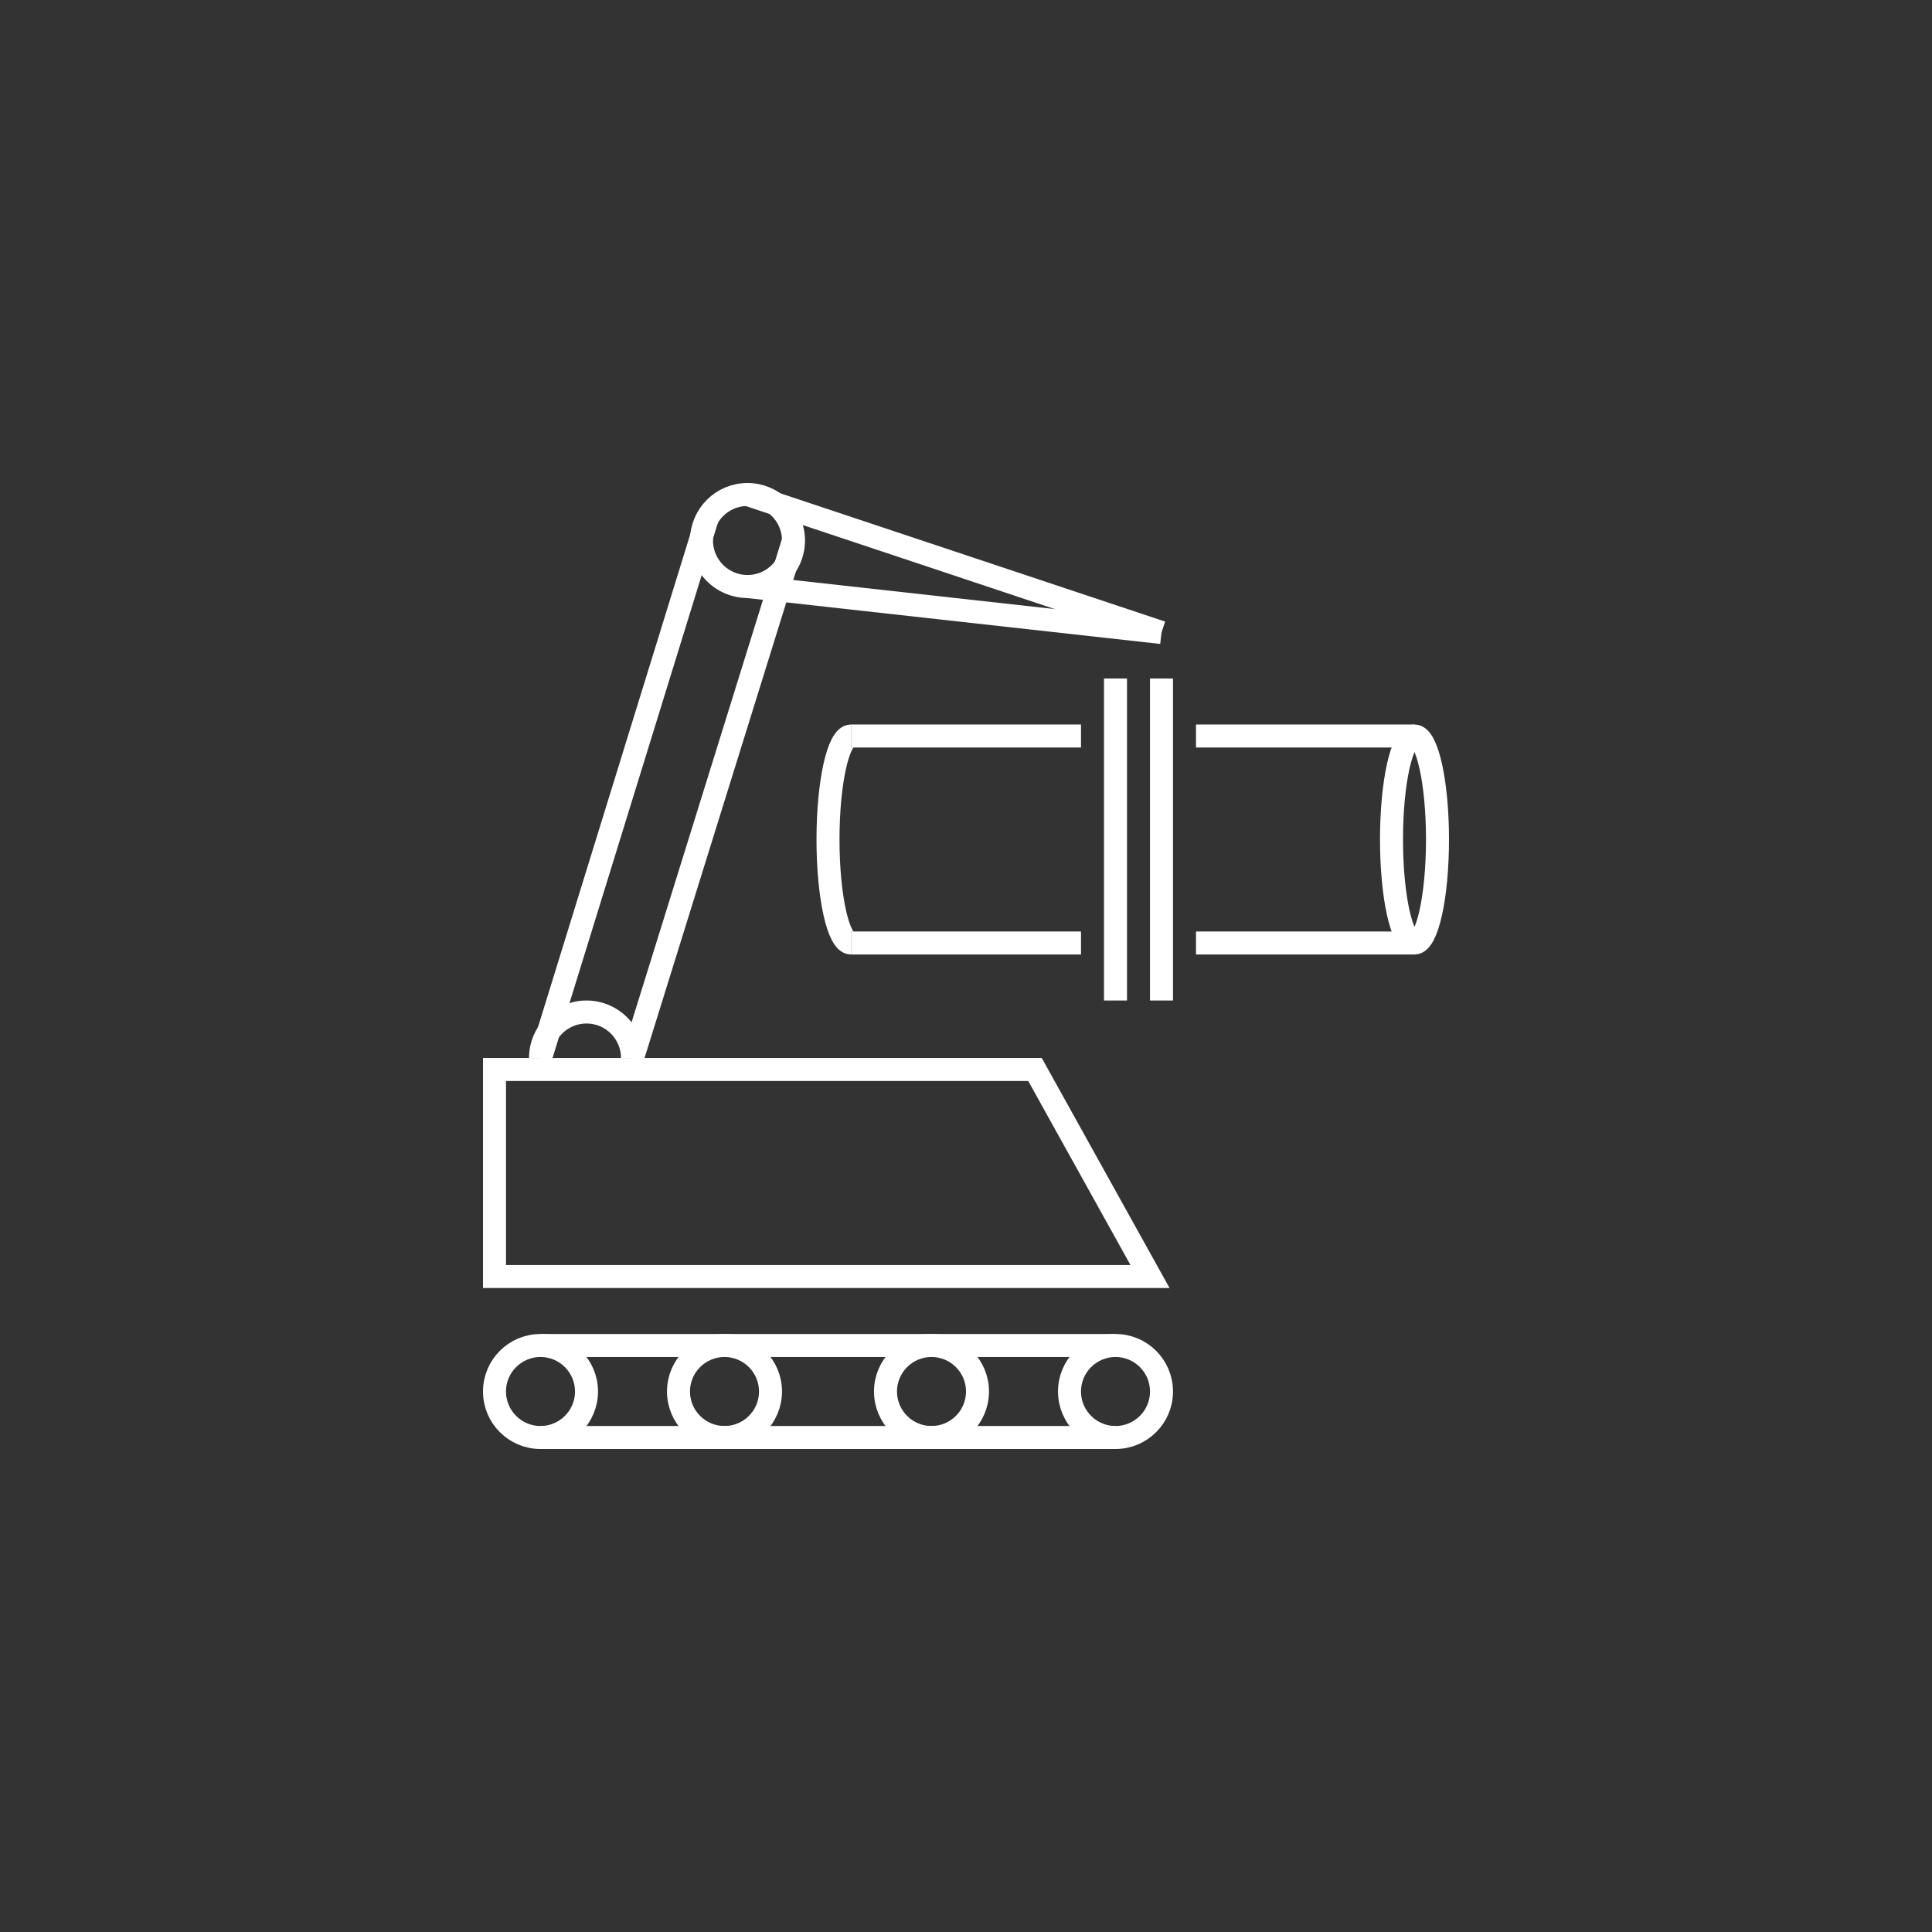 <?xml version="1.0" encoding="utf-8"?>
<!-- Generator: Adobe Illustrator 16.0.0, SVG Export Plug-In . SVG Version: 6.00 Build 0)  -->
<!DOCTYPE svg PUBLIC "-//W3C//DTD SVG 1.1//EN" "http://www.w3.org/Graphics/SVG/1.1/DTD/svg11.dtd">
<svg version="1.1" id="ICON" xmlns="http://www.w3.org/2000/svg" xmlns:xlink="http://www.w3.org/1999/xlink" x="0px" y="0px"
	 width="168px" height="168px" viewBox="0 0 168 168" enable-background="new 0 0 168 168" xml:space="preserve">
<rect x="0" y="0" width="168" height="168" fill="#333333" stroke="none"/>
<line fill="none" stroke="#FFFFFF" stroke-width="2" stroke-miterlimit="10" x1="123" y1="82" x2="104" y2="82"/>
<line fill="none" stroke="#FFFFFF" stroke-width="2" stroke-miterlimit="10" x1="123" y1="64" x2="104" y2="64"/>
<line fill="none" stroke="#FFFFFF" stroke-width="2" stroke-miterlimit="10" x1="94" y1="82" x2="74" y2="82"/>
<line fill="none" stroke="#FFFFFF" stroke-width="2" stroke-miterlimit="10" x1="94" y1="64" x2="74" y2="64"/>
<line fill="none" stroke="#FFFFFF" stroke-width="2" stroke-miterlimit="10" x1="101" y1="59" x2="101" y2="87"/>
<line fill="none" stroke="#FFFFFF" stroke-width="2" stroke-miterlimit="10" x1="97" y1="59" x2="97" y2="87"/>
<path fill="none" stroke="#FFFFFF" stroke-width="2" stroke-miterlimit="10" d="M47,92c0-2.21,1.79-4,4-4s4,1.79,4,4"/>
<circle fill="none" stroke="#FFFFFF" stroke-width="2" stroke-miterlimit="10" cx="97" cy="121" r="4"/>
<circle fill="none" stroke="#FFFFFF" stroke-width="2" stroke-miterlimit="10" cx="65" cy="47" r="4"/>
<circle fill="none" stroke="#FFFFFF" stroke-width="2" stroke-miterlimit="10" cx="81" cy="121" r="4"/>
<circle fill="none" stroke="#FFFFFF" stroke-width="2" stroke-miterlimit="10" cx="63" cy="121" r="4"/>
<circle fill="none" stroke="#FFFFFF" stroke-width="2" stroke-miterlimit="10" cx="47" cy="121" r="4"/>
<polygon fill="none" stroke="#FFFFFF" stroke-width="2" stroke-miterlimit="10" points="90,93 43,93 43,111 100,111 "/>
<line fill="none" stroke="#FFFFFF" stroke-width="2" stroke-miterlimit="10" x1="47" y1="117" x2="97" y2="117"/>
<line fill="none" stroke="#FFFFFF" stroke-width="2" stroke-miterlimit="10" x1="47" y1="125" x2="97" y2="125"/>
<line fill="none" stroke="#FFFFFF" stroke-width="2" stroke-miterlimit="10" x1="55" y1="92" x2="69" y2="47"/>
<line fill="none" stroke="#FFFFFF" stroke-width="2" stroke-miterlimit="10" x1="47" y1="92" x2="61.5" y2="45.062"/>
<line fill="none" stroke="#FFFFFF" stroke-width="2" stroke-miterlimit="10" x1="65" y1="43" x2="101" y2="55"/>
<line fill="none" stroke="#FFFFFF" stroke-width="2" stroke-miterlimit="10" x1="65" y1="51" x2="101" y2="55"/>
<ellipse fill="none" stroke="#FFFFFF" stroke-width="2" stroke-miterlimit="10" cx="123" cy="73" rx="2" ry="9"/>
<path fill="none" stroke="#FFFFFF" stroke-width="2" stroke-miterlimit="10" d="M74,82c-1.104,0-2-4.028-2-9s0.896-9,2-9"/>
</svg>
